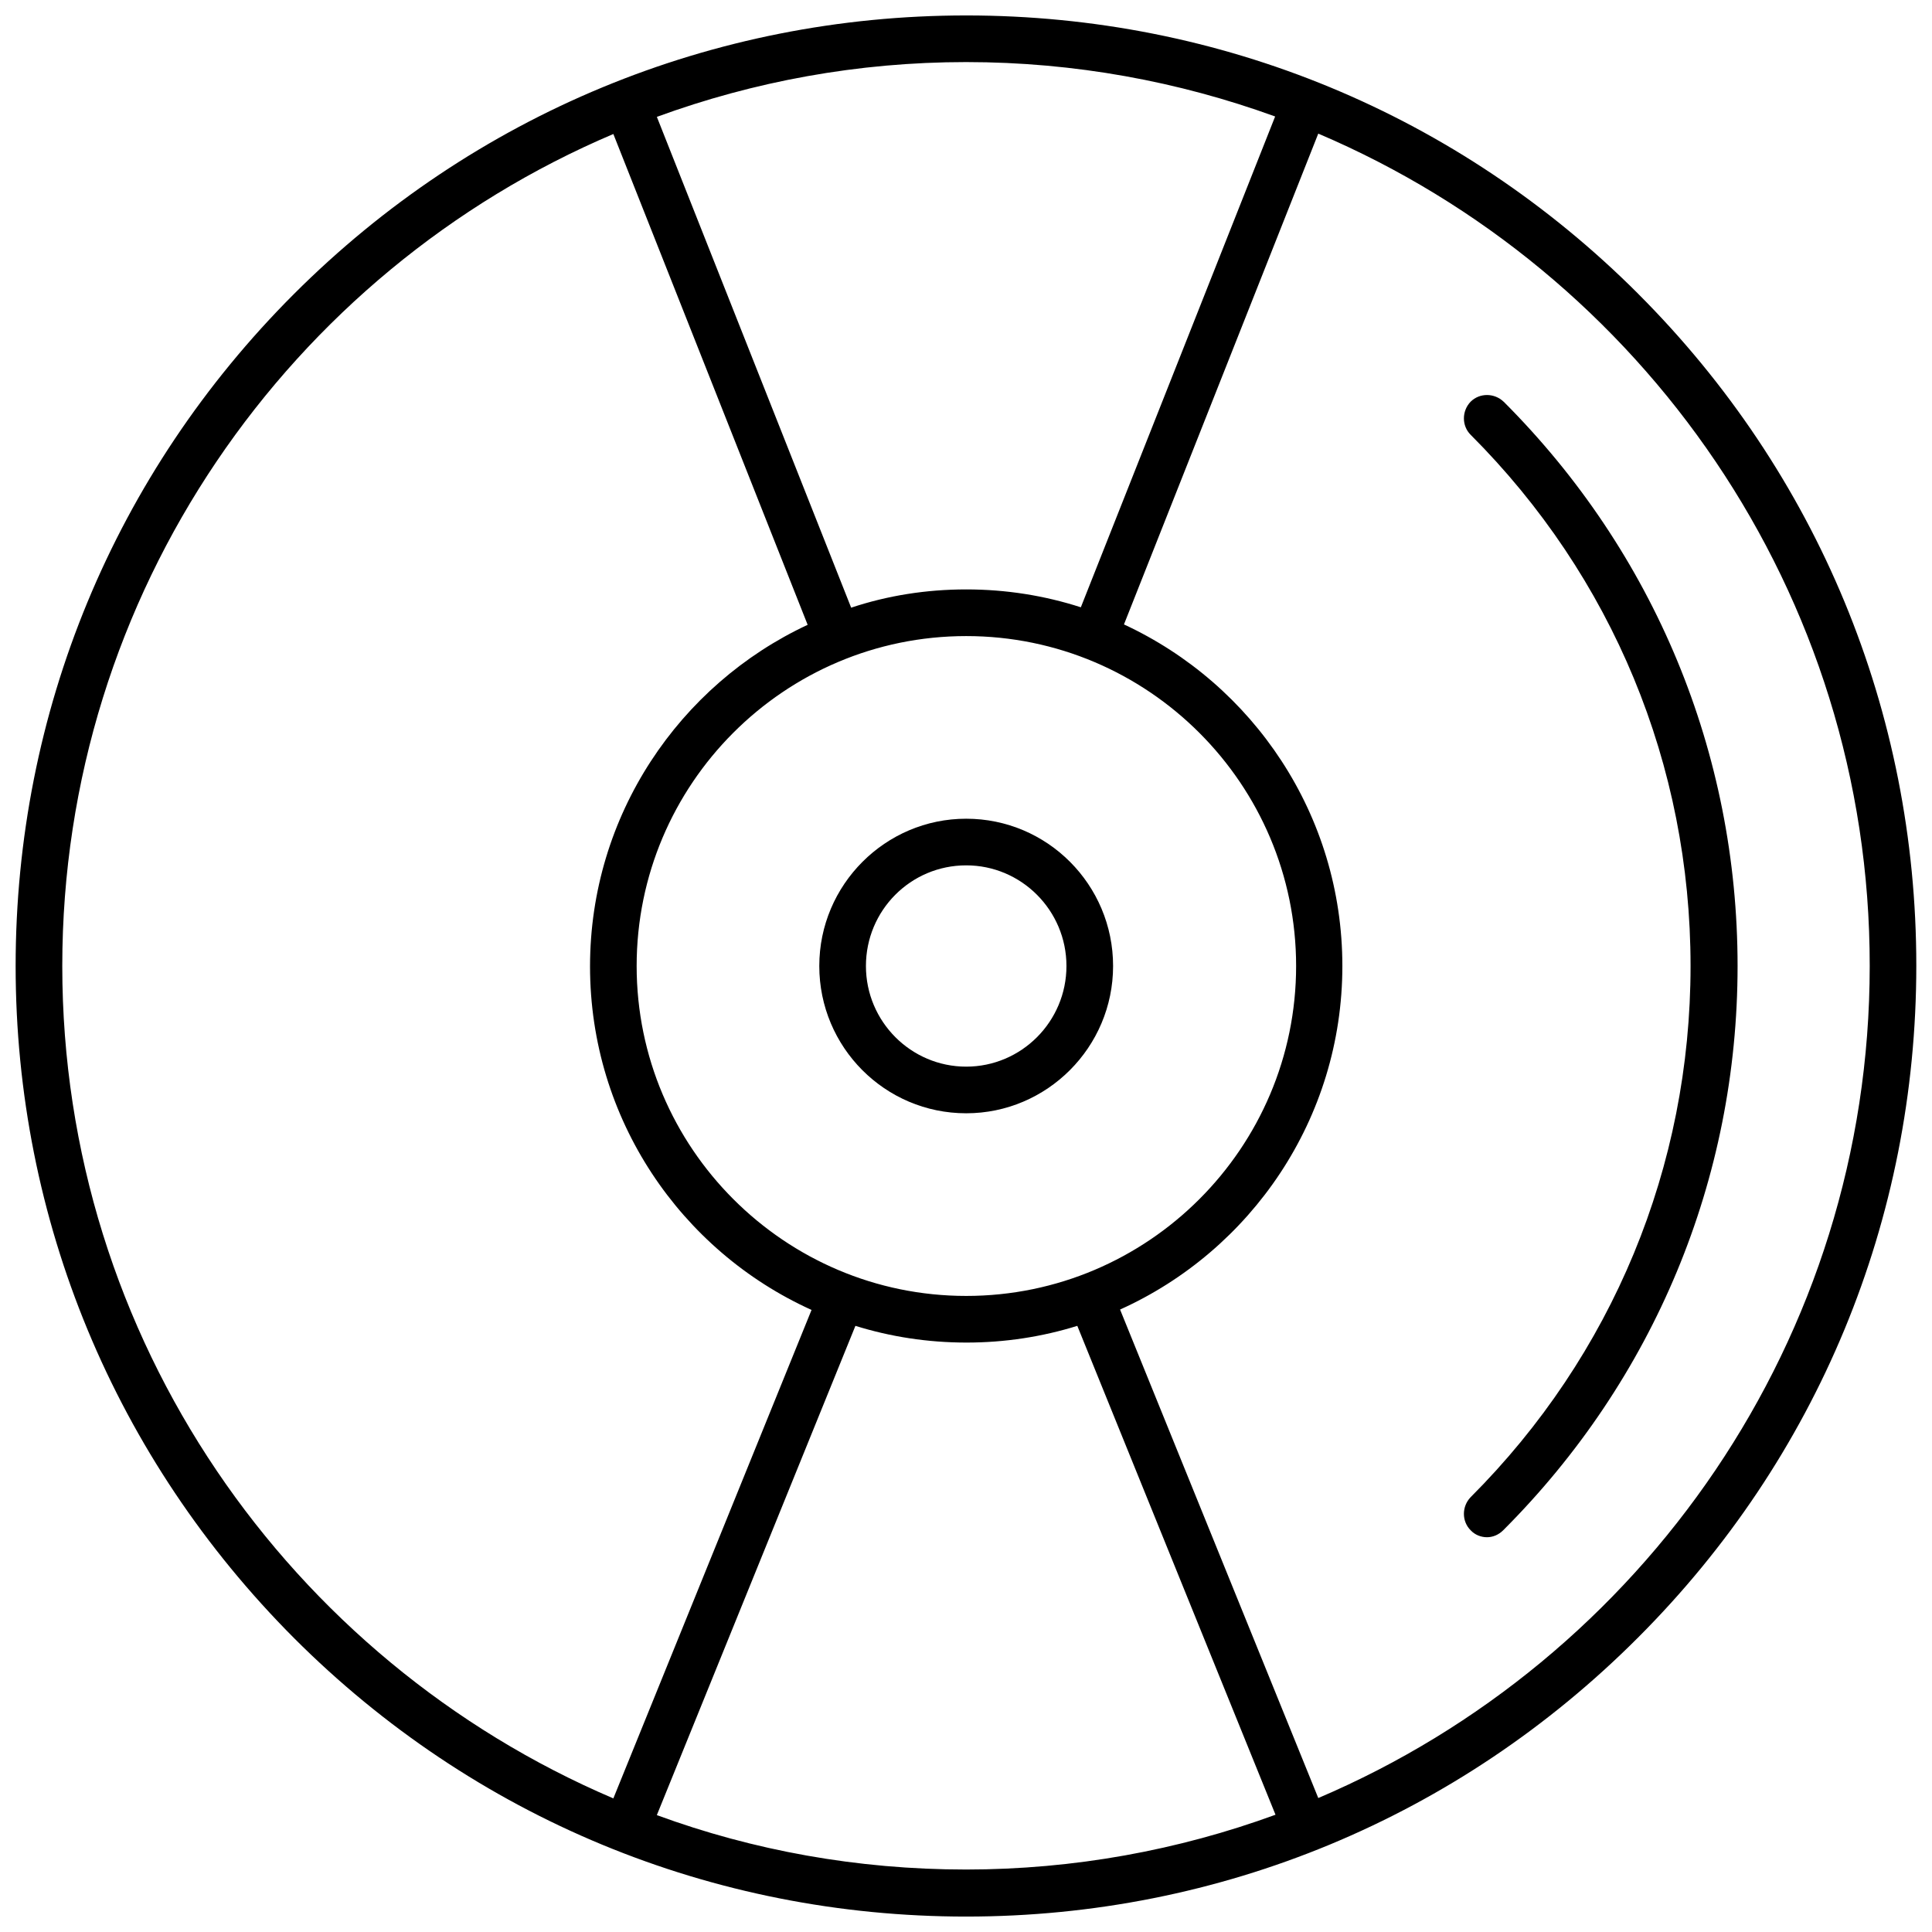 <?xml version="1.0" encoding="UTF-8"?>
<!-- The Best Svg Icon site in the world: iconSvg.co, Visit us! https://iconsvg.co -->
<svg width="800px" height="800px" version="1.1" viewBox="144 144 512 512" xmlns="http://www.w3.org/2000/svg">
 <defs>
  <clipPath id="a">
   <path d="m148.09 148.09h503.81v503.81h-503.81z"/>
  </clipPath>
 </defs>
 <path d="m361.12 400c0 21.523 17.406 39.031 38.93 39.031 21.422 0 38.93-17.508 38.93-39.031s-17.406-39.031-38.93-39.031c-21.422-0.004-38.93 17.504-38.93 39.031zm65.5 0c0 14.727-11.945 26.672-26.57 26.672s-26.57-11.945-26.57-26.672 11.844-26.672 26.57-26.672c14.625-0.004 26.57 11.941 26.57 26.672z"/>
 <g clip-path="url(#a)">
  <path d="m578.11 221.83c-47.578-47.578-110.81-73.738-178.06-73.738s-130.59 26.262-178.17 73.84c-47.578 47.582-73.738 110.82-73.738 178.07s26.262 130.48 73.84 178.17c47.578 47.578 110.81 73.738 178.06 73.738s130.48-26.262 178.06-73.945c47.578-47.578 73.738-110.81 73.738-178.06 0.004-67.254-26.156-130.49-73.734-178.07zm-178.06-61.379c28.734 0 56.332 5.148 81.875 14.418l-51.492 130.07c-9.578-3.09-19.773-4.738-30.383-4.738s-20.906 1.648-30.484 4.84l-51.492-130.07c25.641-9.371 53.242-14.52 81.977-14.52zm87.434 239.55c0 48.199-39.238 87.434-87.434 87.434-48.094 0-87.332-39.238-87.332-87.434 0-48.199 39.137-87.434 87.332-87.434 48.195-0.004 87.434 39.234 87.434 87.434zm-326.98 0c0-98.867 60.246-184.04 146.04-220.49l51.492 130.07c-33.984 15.859-57.672 50.465-57.672 90.523 0 40.473 24.098 75.387 58.703 91.039l-52.523 129.45c-85.684-36.559-146.04-121.62-146.04-220.59zm239.44 239.44c-28.734 0-56.332-5.047-81.875-14.418l52.625-129.66c9.27 2.883 19.156 4.43 29.453 4.43 10.195 0 20.082-1.543 29.352-4.43l52.523 129.56c-25.641 9.371-53.344 14.52-82.078 14.52zm93.41-18.949-52.523-129.45c34.707-15.652 58.91-50.566 58.91-91.039 0-40.062-23.688-74.664-57.879-90.523l51.492-130.07c85.891 36.559 146.24 121.73 146.14 220.6 0 98.863-60.348 183.93-146.14 220.49z"/>
 </g>
 <path d="m542.48 250.46c-2.473-2.367-6.387-2.367-8.754 0-2.367 2.473-2.367 6.387 0 8.754 37.59 37.59 58.289 87.539 58.289 140.78 0 53.141-20.699 103.19-58.289 140.78-2.367 2.473-2.367 6.387 0 8.754 1.133 1.234 2.781 1.855 4.324 1.855s3.09-0.617 4.324-1.855c39.957-39.957 62.102-93.102 62.102-149.54s-22.039-109.57-61.996-149.54z"/>
</svg>